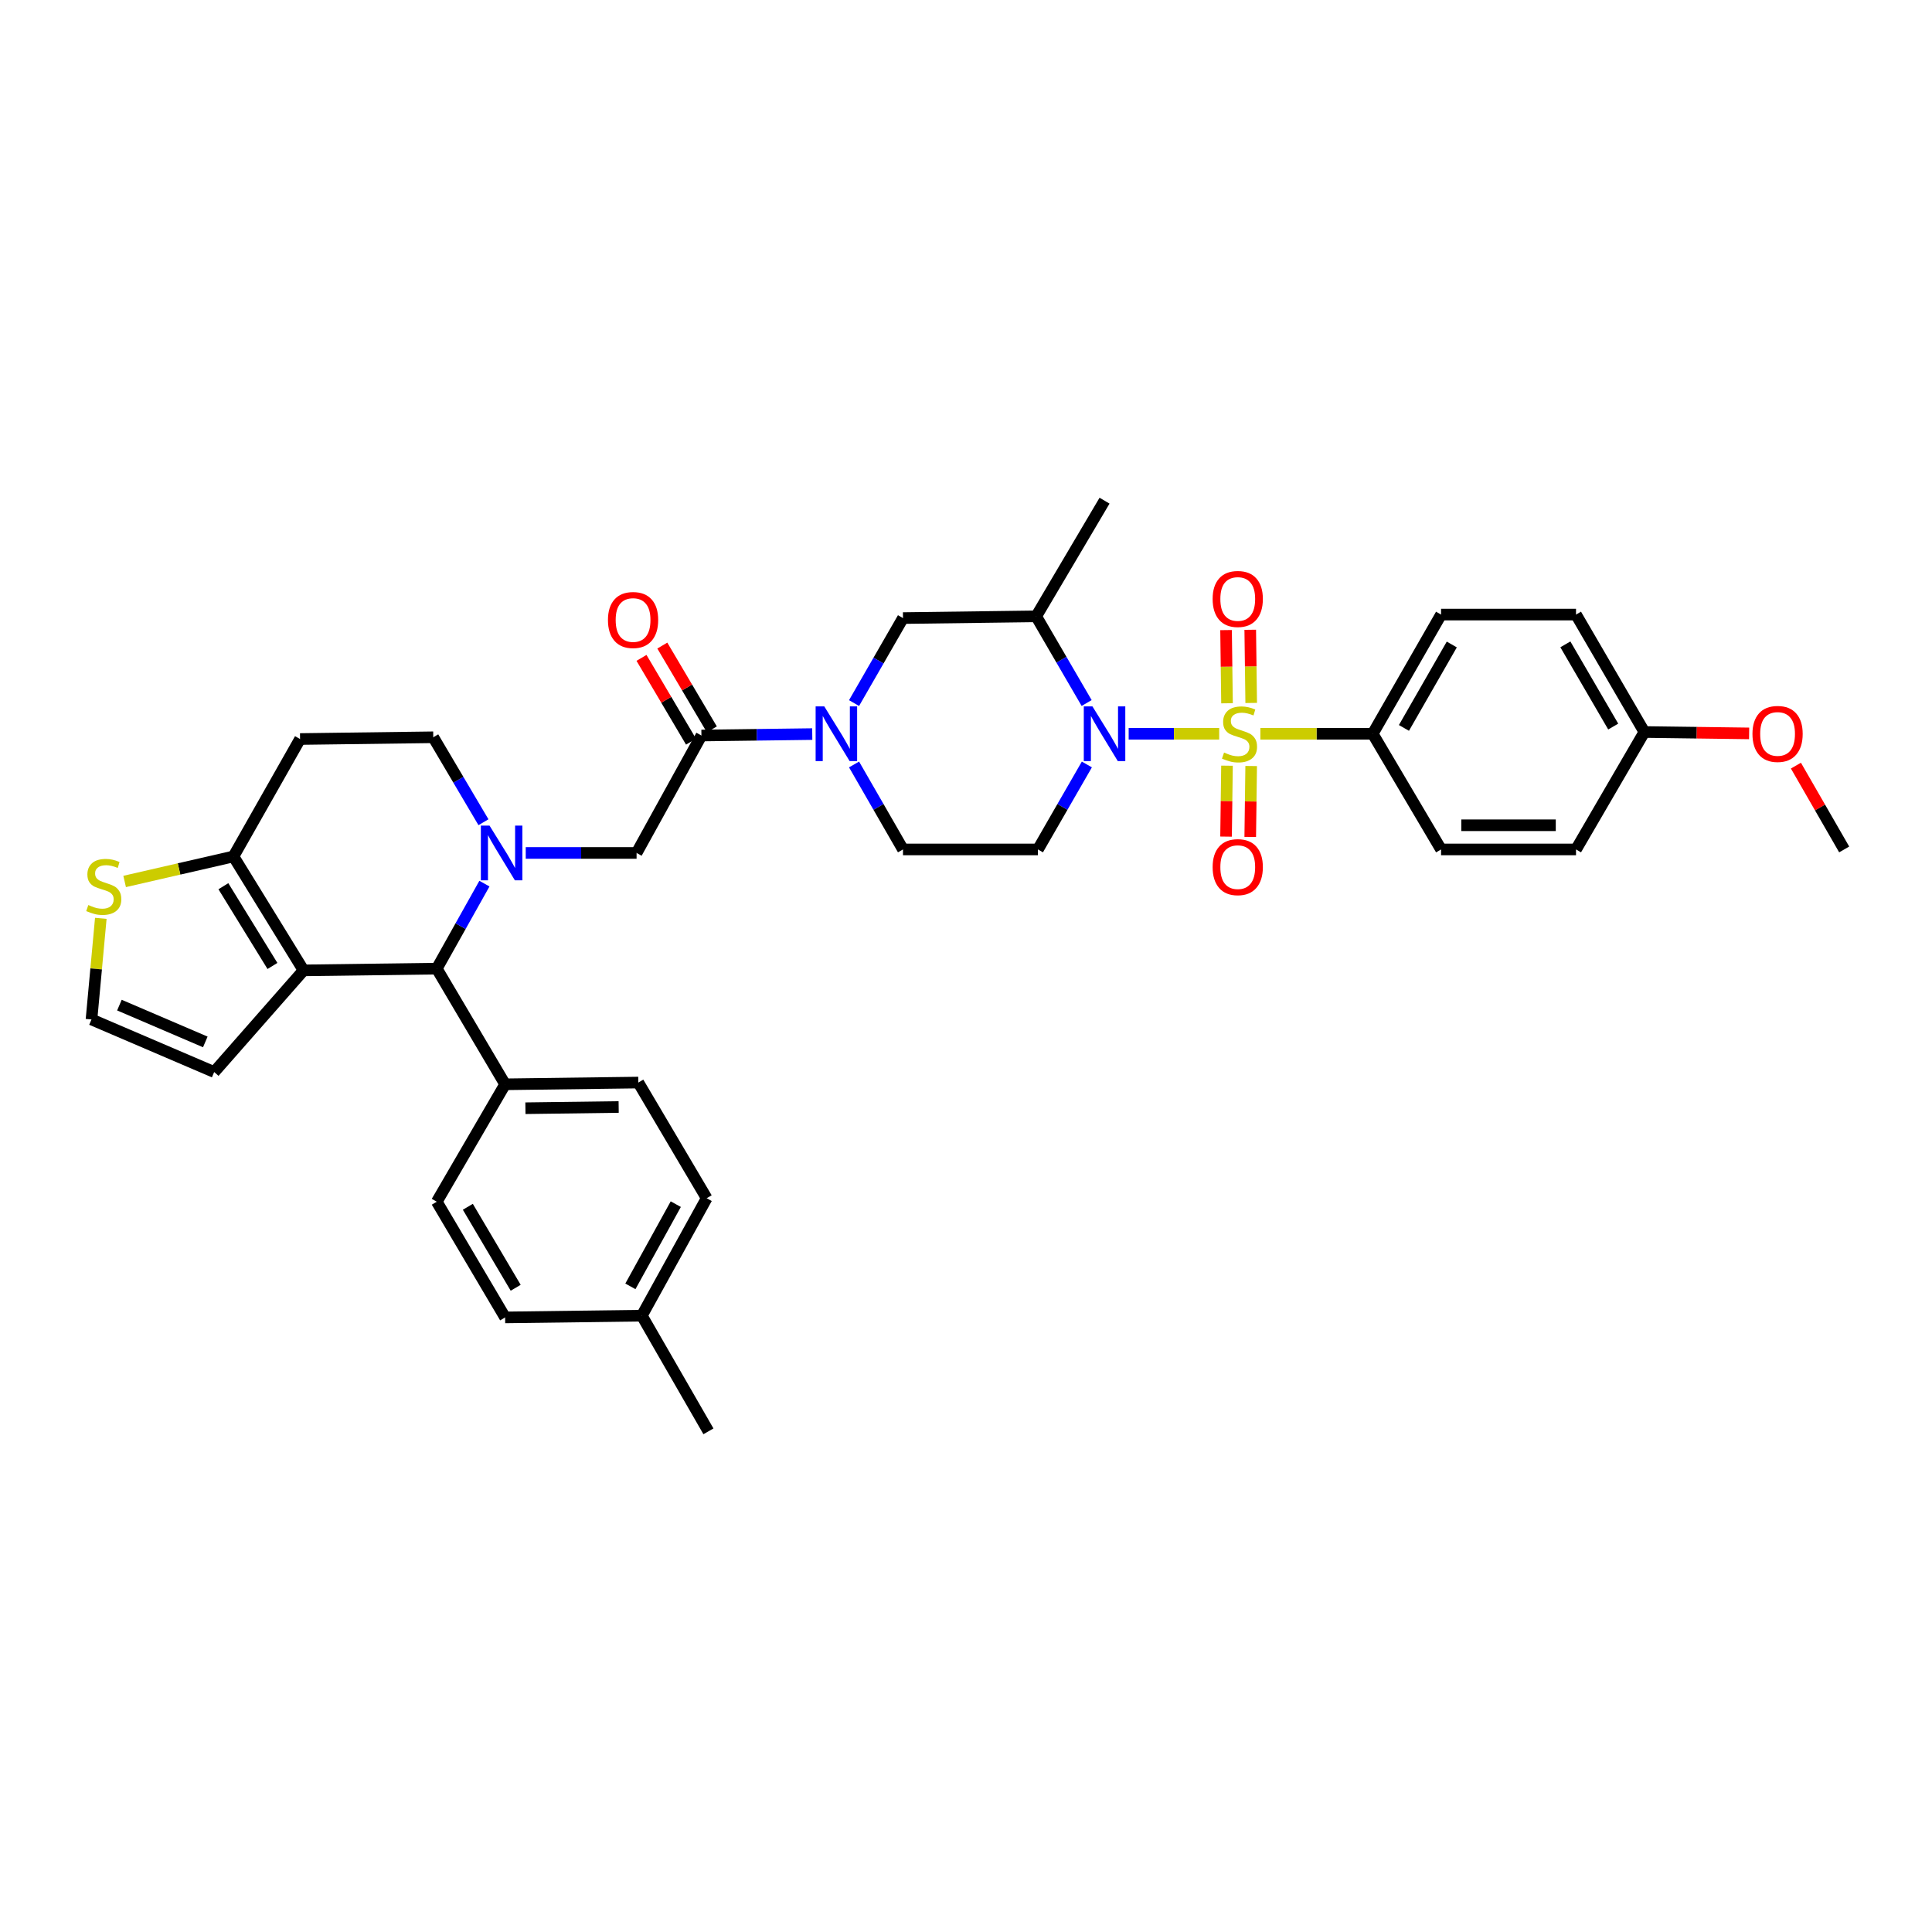 <?xml version='1.0' encoding='iso-8859-1'?>
<svg version='1.1' baseProfile='full'
              xmlns='http://www.w3.org/2000/svg'
                      xmlns:rdkit='http://www.rdkit.org/xml'
                      xmlns:xlink='http://www.w3.org/1999/xlink'
                  xml:space='preserve'
width='1000px' height='1000px' viewBox='0 0 1000 1000'>
<!-- END OF HEADER -->
<rect style='opacity:1.0;fill:#FFFFFF;stroke:none' width='1000' height='1000' x='0' y='0'> </rect>
<path class='bond-0' d='M 710.513,379.799 L 745.893,318.105' style='fill:none;fill-rule:evenodd;stroke:#000000;stroke-width:6px;stroke-linecap:butt;stroke-linejoin:miter;stroke-opacity:1' />
<path class='bond-0' d='M 726.678,376.771 L 751.444,333.586' style='fill:none;fill-rule:evenodd;stroke:#000000;stroke-width:6px;stroke-linecap:butt;stroke-linejoin:miter;stroke-opacity:1' />
<path class='bond-1' d='M 710.513,379.799 L 745.893,439.67' style='fill:none;fill-rule:evenodd;stroke:#000000;stroke-width:6px;stroke-linecap:butt;stroke-linejoin:miter;stroke-opacity:1' />
<path class='bond-2' d='M 710.513,379.799 L 681.442,379.799' style='fill:none;fill-rule:evenodd;stroke:#000000;stroke-width:6px;stroke-linecap:butt;stroke-linejoin:miter;stroke-opacity:1' />
<path class='bond-2' d='M 681.442,379.799 L 652.371,379.799' style='fill:none;fill-rule:evenodd;stroke:#CCCC00;stroke-width:6px;stroke-linecap:butt;stroke-linejoin:miter;stroke-opacity:1' />
<path class='bond-3' d='M 562.562,395.686 L 549.898,417.678' style='fill:none;fill-rule:evenodd;stroke:#0000FF;stroke-width:6px;stroke-linecap:butt;stroke-linejoin:miter;stroke-opacity:1' />
<path class='bond-3' d='M 549.898,417.678 L 537.234,439.67' style='fill:none;fill-rule:evenodd;stroke:#000000;stroke-width:6px;stroke-linecap:butt;stroke-linejoin:miter;stroke-opacity:1' />
<path class='bond-4' d='M 584.197,379.799 L 607.625,379.799' style='fill:none;fill-rule:evenodd;stroke:#0000FF;stroke-width:6px;stroke-linecap:butt;stroke-linejoin:miter;stroke-opacity:1' />
<path class='bond-4' d='M 607.625,379.799 L 631.053,379.799' style='fill:none;fill-rule:evenodd;stroke:#CCCC00;stroke-width:6px;stroke-linecap:butt;stroke-linejoin:miter;stroke-opacity:1' />
<path class='bond-5' d='M 562.444,363.88 L 549.387,341.448' style='fill:none;fill-rule:evenodd;stroke:#0000FF;stroke-width:6px;stroke-linecap:butt;stroke-linejoin:miter;stroke-opacity:1' />
<path class='bond-5' d='M 549.387,341.448 L 536.33,319.016' style='fill:none;fill-rule:evenodd;stroke:#000000;stroke-width:6px;stroke-linecap:butt;stroke-linejoin:miter;stroke-opacity:1' />
<path class='bond-6' d='M 647.618,363.85 L 647.371,344.91' style='fill:none;fill-rule:evenodd;stroke:#CCCC00;stroke-width:6px;stroke-linecap:butt;stroke-linejoin:miter;stroke-opacity:1' />
<path class='bond-6' d='M 647.371,344.91 L 647.124,325.97' style='fill:none;fill-rule:evenodd;stroke:#FF0000;stroke-width:6px;stroke-linecap:butt;stroke-linejoin:miter;stroke-opacity:1' />
<path class='bond-6' d='M 635.102,364.014 L 634.855,345.073' style='fill:none;fill-rule:evenodd;stroke:#CCCC00;stroke-width:6px;stroke-linecap:butt;stroke-linejoin:miter;stroke-opacity:1' />
<path class='bond-6' d='M 634.855,345.073 L 634.608,326.133' style='fill:none;fill-rule:evenodd;stroke:#FF0000;stroke-width:6px;stroke-linecap:butt;stroke-linejoin:miter;stroke-opacity:1' />
<path class='bond-7' d='M 635.09,396.32 L 634.847,414.676' style='fill:none;fill-rule:evenodd;stroke:#CCCC00;stroke-width:6px;stroke-linecap:butt;stroke-linejoin:miter;stroke-opacity:1' />
<path class='bond-7' d='M 634.847,414.676 L 634.605,433.033' style='fill:none;fill-rule:evenodd;stroke:#FF0000;stroke-width:6px;stroke-linecap:butt;stroke-linejoin:miter;stroke-opacity:1' />
<path class='bond-7' d='M 647.605,396.485 L 647.363,414.842' style='fill:none;fill-rule:evenodd;stroke:#CCCC00;stroke-width:6px;stroke-linecap:butt;stroke-linejoin:miter;stroke-opacity:1' />
<path class='bond-7' d='M 647.363,414.842 L 647.12,433.198' style='fill:none;fill-rule:evenodd;stroke:#FF0000;stroke-width:6px;stroke-linecap:butt;stroke-linejoin:miter;stroke-opacity:1' />
<path class='bond-8' d='M 745.893,318.105 L 815.743,318.105' style='fill:none;fill-rule:evenodd;stroke:#000000;stroke-width:6px;stroke-linecap:butt;stroke-linejoin:miter;stroke-opacity:1' />
<path class='bond-9' d='M 745.893,439.67 L 815.743,439.67' style='fill:none;fill-rule:evenodd;stroke:#000000;stroke-width:6px;stroke-linecap:butt;stroke-linejoin:miter;stroke-opacity:1' />
<path class='bond-9' d='M 756.371,427.153 L 805.265,427.153' style='fill:none;fill-rule:evenodd;stroke:#000000;stroke-width:6px;stroke-linecap:butt;stroke-linejoin:miter;stroke-opacity:1' />
<path class='bond-10' d='M 226.07,501.363 L 157.124,502.267' style='fill:none;fill-rule:evenodd;stroke:#000000;stroke-width:6px;stroke-linecap:butt;stroke-linejoin:miter;stroke-opacity:1' />
<path class='bond-11' d='M 226.07,501.363 L 238.403,479.362' style='fill:none;fill-rule:evenodd;stroke:#000000;stroke-width:6px;stroke-linecap:butt;stroke-linejoin:miter;stroke-opacity:1' />
<path class='bond-11' d='M 238.403,479.362 L 250.736,457.361' style='fill:none;fill-rule:evenodd;stroke:#0000FF;stroke-width:6px;stroke-linecap:butt;stroke-linejoin:miter;stroke-opacity:1' />
<path class='bond-12' d='M 226.07,501.363 L 261.45,561.234' style='fill:none;fill-rule:evenodd;stroke:#000000;stroke-width:6px;stroke-linecap:butt;stroke-linejoin:miter;stroke-opacity:1' />
<path class='bond-13' d='M 250.24,425.586 L 237.248,403.6' style='fill:none;fill-rule:evenodd;stroke:#0000FF;stroke-width:6px;stroke-linecap:butt;stroke-linejoin:miter;stroke-opacity:1' />
<path class='bond-13' d='M 237.248,403.6 L 224.255,381.613' style='fill:none;fill-rule:evenodd;stroke:#000000;stroke-width:6px;stroke-linecap:butt;stroke-linejoin:miter;stroke-opacity:1' />
<path class='bond-14' d='M 272.122,441.485 L 300.807,441.485' style='fill:none;fill-rule:evenodd;stroke:#0000FF;stroke-width:6px;stroke-linecap:butt;stroke-linejoin:miter;stroke-opacity:1' />
<path class='bond-14' d='M 300.807,441.485 L 329.492,441.485' style='fill:none;fill-rule:evenodd;stroke:#000000;stroke-width:6px;stroke-linecap:butt;stroke-linejoin:miter;stroke-opacity:1' />
<path class='bond-15' d='M 224.255,381.613 L 155.309,382.517' style='fill:none;fill-rule:evenodd;stroke:#000000;stroke-width:6px;stroke-linecap:butt;stroke-linejoin:miter;stroke-opacity:1' />
<path class='bond-16' d='M 155.309,382.517 L 120.84,443.3' style='fill:none;fill-rule:evenodd;stroke:#000000;stroke-width:6px;stroke-linecap:butt;stroke-linejoin:miter;stroke-opacity:1' />
<path class='bond-17' d='M 157.124,502.267 L 120.84,443.3' style='fill:none;fill-rule:evenodd;stroke:#000000;stroke-width:6px;stroke-linecap:butt;stroke-linejoin:miter;stroke-opacity:1' />
<path class='bond-17' d='M 141.021,499.981 L 115.622,458.704' style='fill:none;fill-rule:evenodd;stroke:#000000;stroke-width:6px;stroke-linecap:butt;stroke-linejoin:miter;stroke-opacity:1' />
<path class='bond-18' d='M 157.124,502.267 L 110.861,554.885' style='fill:none;fill-rule:evenodd;stroke:#000000;stroke-width:6px;stroke-linecap:butt;stroke-linejoin:miter;stroke-opacity:1' />
<path class='bond-19' d='M 120.84,443.3 L 92.675,449.77' style='fill:none;fill-rule:evenodd;stroke:#000000;stroke-width:6px;stroke-linecap:butt;stroke-linejoin:miter;stroke-opacity:1' />
<path class='bond-19' d='M 92.675,449.77 L 64.511,456.241' style='fill:none;fill-rule:evenodd;stroke:#CCCC00;stroke-width:6px;stroke-linecap:butt;stroke-linejoin:miter;stroke-opacity:1' />
<path class='bond-20' d='M 52.178,475.334 L 49.766,501.501' style='fill:none;fill-rule:evenodd;stroke:#CCCC00;stroke-width:6px;stroke-linecap:butt;stroke-linejoin:miter;stroke-opacity:1' />
<path class='bond-20' d='M 49.766,501.501 L 47.353,527.669' style='fill:none;fill-rule:evenodd;stroke:#000000;stroke-width:6px;stroke-linecap:butt;stroke-linejoin:miter;stroke-opacity:1' />
<path class='bond-21' d='M 47.353,527.669 L 110.861,554.885' style='fill:none;fill-rule:evenodd;stroke:#000000;stroke-width:6px;stroke-linecap:butt;stroke-linejoin:miter;stroke-opacity:1' />
<path class='bond-21' d='M 61.81,520.247 L 106.265,539.298' style='fill:none;fill-rule:evenodd;stroke:#000000;stroke-width:6px;stroke-linecap:butt;stroke-linejoin:miter;stroke-opacity:1' />
<path class='bond-22' d='M 467.384,319.92 L 454.719,341.916' style='fill:none;fill-rule:evenodd;stroke:#000000;stroke-width:6px;stroke-linecap:butt;stroke-linejoin:miter;stroke-opacity:1' />
<path class='bond-22' d='M 454.719,341.916 L 442.055,363.911' style='fill:none;fill-rule:evenodd;stroke:#0000FF;stroke-width:6px;stroke-linecap:butt;stroke-linejoin:miter;stroke-opacity:1' />
<path class='bond-23' d='M 467.384,319.92 L 536.33,319.016' style='fill:none;fill-rule:evenodd;stroke:#000000;stroke-width:6px;stroke-linecap:butt;stroke-linejoin:miter;stroke-opacity:1' />
<path class='bond-24' d='M 329.492,441.485 L 363.058,380.703' style='fill:none;fill-rule:evenodd;stroke:#000000;stroke-width:6px;stroke-linecap:butt;stroke-linejoin:miter;stroke-opacity:1' />
<path class='bond-25' d='M 363.058,380.703 L 391.739,380.331' style='fill:none;fill-rule:evenodd;stroke:#000000;stroke-width:6px;stroke-linecap:butt;stroke-linejoin:miter;stroke-opacity:1' />
<path class='bond-25' d='M 391.739,380.331 L 420.421,379.96' style='fill:none;fill-rule:evenodd;stroke:#0000FF;stroke-width:6px;stroke-linecap:butt;stroke-linejoin:miter;stroke-opacity:1' />
<path class='bond-26' d='M 368.446,377.519 L 355.63,355.832' style='fill:none;fill-rule:evenodd;stroke:#000000;stroke-width:6px;stroke-linecap:butt;stroke-linejoin:miter;stroke-opacity:1' />
<path class='bond-26' d='M 355.63,355.832 L 342.815,334.146' style='fill:none;fill-rule:evenodd;stroke:#FF0000;stroke-width:6px;stroke-linecap:butt;stroke-linejoin:miter;stroke-opacity:1' />
<path class='bond-26' d='M 357.67,383.886 L 344.854,362.2' style='fill:none;fill-rule:evenodd;stroke:#000000;stroke-width:6px;stroke-linecap:butt;stroke-linejoin:miter;stroke-opacity:1' />
<path class='bond-26' d='M 344.854,362.2 L 332.039,340.514' style='fill:none;fill-rule:evenodd;stroke:#FF0000;stroke-width:6px;stroke-linecap:butt;stroke-linejoin:miter;stroke-opacity:1' />
<path class='bond-27' d='M 442.056,395.686 L 454.72,417.678' style='fill:none;fill-rule:evenodd;stroke:#0000FF;stroke-width:6px;stroke-linecap:butt;stroke-linejoin:miter;stroke-opacity:1' />
<path class='bond-27' d='M 454.72,417.678 L 467.384,439.67' style='fill:none;fill-rule:evenodd;stroke:#000000;stroke-width:6px;stroke-linecap:butt;stroke-linejoin:miter;stroke-opacity:1' />
<path class='bond-28' d='M 467.384,439.67 L 537.234,439.67' style='fill:none;fill-rule:evenodd;stroke:#000000;stroke-width:6px;stroke-linecap:butt;stroke-linejoin:miter;stroke-opacity:1' />
<path class='bond-29' d='M 261.45,561.234 L 330.396,560.33' style='fill:none;fill-rule:evenodd;stroke:#000000;stroke-width:6px;stroke-linecap:butt;stroke-linejoin:miter;stroke-opacity:1' />
<path class='bond-29' d='M 271.956,573.614 L 320.218,572.981' style='fill:none;fill-rule:evenodd;stroke:#000000;stroke-width:6px;stroke-linecap:butt;stroke-linejoin:miter;stroke-opacity:1' />
<path class='bond-30' d='M 261.45,561.234 L 226.07,622.016' style='fill:none;fill-rule:evenodd;stroke:#000000;stroke-width:6px;stroke-linecap:butt;stroke-linejoin:miter;stroke-opacity:1' />
<path class='bond-31' d='M 330.396,560.33 L 365.777,620.201' style='fill:none;fill-rule:evenodd;stroke:#000000;stroke-width:6px;stroke-linecap:butt;stroke-linejoin:miter;stroke-opacity:1' />
<path class='bond-32' d='M 226.07,622.016 L 261.45,681.895' style='fill:none;fill-rule:evenodd;stroke:#000000;stroke-width:6px;stroke-linecap:butt;stroke-linejoin:miter;stroke-opacity:1' />
<path class='bond-32' d='M 242.153,624.631 L 266.919,666.546' style='fill:none;fill-rule:evenodd;stroke:#000000;stroke-width:6px;stroke-linecap:butt;stroke-linejoin:miter;stroke-opacity:1' />
<path class='bond-33' d='M 261.45,681.895 L 332.211,680.984' style='fill:none;fill-rule:evenodd;stroke:#000000;stroke-width:6px;stroke-linecap:butt;stroke-linejoin:miter;stroke-opacity:1' />
<path class='bond-34' d='M 365.777,620.201 L 332.211,680.984' style='fill:none;fill-rule:evenodd;stroke:#000000;stroke-width:6px;stroke-linecap:butt;stroke-linejoin:miter;stroke-opacity:1' />
<path class='bond-34' d='M 349.785,623.268 L 326.289,665.816' style='fill:none;fill-rule:evenodd;stroke:#000000;stroke-width:6px;stroke-linecap:butt;stroke-linejoin:miter;stroke-opacity:1' />
<path class='bond-35' d='M 332.211,680.984 L 366.688,740.855' style='fill:none;fill-rule:evenodd;stroke:#000000;stroke-width:6px;stroke-linecap:butt;stroke-linejoin:miter;stroke-opacity:1' />
<path class='bond-36' d='M 536.33,319.016 L 571.71,259.145' style='fill:none;fill-rule:evenodd;stroke:#000000;stroke-width:6px;stroke-linecap:butt;stroke-linejoin:miter;stroke-opacity:1' />
<path class='bond-37' d='M 851.123,378.888 L 815.743,439.67' style='fill:none;fill-rule:evenodd;stroke:#000000;stroke-width:6px;stroke-linecap:butt;stroke-linejoin:miter;stroke-opacity:1' />
<path class='bond-38' d='M 851.123,378.888 L 878.234,379.246' style='fill:none;fill-rule:evenodd;stroke:#000000;stroke-width:6px;stroke-linecap:butt;stroke-linejoin:miter;stroke-opacity:1' />
<path class='bond-38' d='M 878.234,379.246 L 905.345,379.604' style='fill:none;fill-rule:evenodd;stroke:#FF0000;stroke-width:6px;stroke-linecap:butt;stroke-linejoin:miter;stroke-opacity:1' />
<path class='bond-39' d='M 851.123,378.888 L 815.743,318.105' style='fill:none;fill-rule:evenodd;stroke:#000000;stroke-width:6px;stroke-linecap:butt;stroke-linejoin:miter;stroke-opacity:1' />
<path class='bond-39' d='M 834.999,376.067 L 810.232,333.519' style='fill:none;fill-rule:evenodd;stroke:#000000;stroke-width:6px;stroke-linecap:butt;stroke-linejoin:miter;stroke-opacity:1' />
<path class='bond-40' d='M 929.563,396.286 L 942.054,417.978' style='fill:none;fill-rule:evenodd;stroke:#FF0000;stroke-width:6px;stroke-linecap:butt;stroke-linejoin:miter;stroke-opacity:1' />
<path class='bond-40' d='M 942.054,417.978 L 954.545,439.67' style='fill:none;fill-rule:evenodd;stroke:#000000;stroke-width:6px;stroke-linecap:butt;stroke-linejoin:miter;stroke-opacity:1' />
<path  class='atom-1' d='M 565.45 365.639
L 574.73 380.639
Q 575.65 382.119, 577.13 384.799
Q 578.61 387.479, 578.69 387.639
L 578.69 365.639
L 582.45 365.639
L 582.45 393.959
L 578.57 393.959
L 568.61 377.559
Q 567.45 375.639, 566.21 373.439
Q 565.01 371.239, 564.65 370.559
L 564.65 393.959
L 560.97 393.959
L 560.97 365.639
L 565.45 365.639
' fill='#0000FF'/>
<path  class='atom-2' d='M 633.567 389.519
Q 633.887 389.639, 635.207 390.199
Q 636.527 390.759, 637.967 391.119
Q 639.447 391.439, 640.887 391.439
Q 643.567 391.439, 645.127 390.159
Q 646.687 388.839, 646.687 386.559
Q 646.687 384.999, 645.887 384.039
Q 645.127 383.079, 643.927 382.559
Q 642.727 382.039, 640.727 381.439
Q 638.207 380.679, 636.687 379.959
Q 635.207 379.239, 634.127 377.719
Q 633.087 376.199, 633.087 373.639
Q 633.087 370.079, 635.487 367.879
Q 637.927 365.679, 642.727 365.679
Q 646.007 365.679, 649.727 367.239
L 648.807 370.319
Q 645.407 368.919, 642.847 368.919
Q 640.087 368.919, 638.567 370.079
Q 637.047 371.199, 637.087 373.159
Q 637.087 374.679, 637.847 375.599
Q 638.647 376.519, 639.767 377.039
Q 640.927 377.559, 642.847 378.159
Q 645.407 378.959, 646.927 379.759
Q 648.447 380.559, 649.527 382.199
Q 650.647 383.799, 650.647 386.559
Q 650.647 390.479, 648.007 392.599
Q 645.407 394.679, 641.047 394.679
Q 638.527 394.679, 636.607 394.119
Q 634.727 393.599, 632.487 392.679
L 633.567 389.519
' fill='#CCCC00'/>
<path  class='atom-3' d='M 627.656 310.022
Q 627.656 303.222, 631.016 299.422
Q 634.376 295.622, 640.656 295.622
Q 646.936 295.622, 650.296 299.422
Q 653.656 303.222, 653.656 310.022
Q 653.656 316.902, 650.256 320.822
Q 646.856 324.702, 640.656 324.702
Q 634.416 324.702, 631.016 320.822
Q 627.656 316.942, 627.656 310.022
M 640.656 321.502
Q 644.976 321.502, 647.296 318.622
Q 649.656 315.702, 649.656 310.022
Q 649.656 304.462, 647.296 301.662
Q 644.976 298.822, 640.656 298.822
Q 636.336 298.822, 633.976 301.622
Q 631.656 304.422, 631.656 310.022
Q 631.656 315.742, 633.976 318.622
Q 636.336 321.502, 640.656 321.502
' fill='#FF0000'/>
<path  class='atom-4' d='M 627.656 448.824
Q 627.656 442.024, 631.016 438.224
Q 634.376 434.424, 640.656 434.424
Q 646.936 434.424, 650.296 438.224
Q 653.656 442.024, 653.656 448.824
Q 653.656 455.704, 650.256 459.624
Q 646.856 463.504, 640.656 463.504
Q 634.416 463.504, 631.016 459.624
Q 627.656 455.744, 627.656 448.824
M 640.656 460.304
Q 644.976 460.304, 647.296 457.424
Q 649.656 454.504, 649.656 448.824
Q 649.656 443.264, 647.296 440.464
Q 644.976 437.624, 640.656 437.624
Q 636.336 437.624, 633.976 440.424
Q 631.656 443.224, 631.656 448.824
Q 631.656 454.544, 633.976 457.424
Q 636.336 460.304, 640.656 460.304
' fill='#FF0000'/>
<path  class='atom-8' d='M 253.375 427.325
L 262.655 442.325
Q 263.575 443.805, 265.055 446.485
Q 266.535 449.165, 266.615 449.325
L 266.615 427.325
L 270.375 427.325
L 270.375 455.645
L 266.495 455.645
L 256.535 439.245
Q 255.375 437.325, 254.135 435.125
Q 252.935 432.925, 252.575 432.245
L 252.575 455.645
L 248.895 455.645
L 248.895 427.325
L 253.375 427.325
' fill='#0000FF'/>
<path  class='atom-13' d='M 45.709 468.443
Q 46.029 468.563, 47.349 469.123
Q 48.669 469.683, 50.109 470.043
Q 51.589 470.363, 53.029 470.363
Q 55.709 470.363, 57.269 469.083
Q 58.829 467.763, 58.829 465.483
Q 58.829 463.923, 58.029 462.963
Q 57.269 462.003, 56.069 461.483
Q 54.869 460.963, 52.869 460.363
Q 50.349 459.603, 48.829 458.883
Q 47.349 458.163, 46.269 456.643
Q 45.229 455.123, 45.229 452.563
Q 45.229 449.003, 47.629 446.803
Q 50.069 444.603, 54.869 444.603
Q 58.149 444.603, 61.869 446.163
L 60.949 449.243
Q 57.549 447.843, 54.989 447.843
Q 52.229 447.843, 50.709 449.003
Q 49.189 450.123, 49.229 452.083
Q 49.229 453.603, 49.989 454.523
Q 50.789 455.443, 51.909 455.963
Q 53.069 456.483, 54.989 457.083
Q 57.549 457.883, 59.069 458.683
Q 60.589 459.483, 61.669 461.123
Q 62.789 462.723, 62.789 465.483
Q 62.789 469.403, 60.149 471.523
Q 57.549 473.603, 53.189 473.603
Q 50.669 473.603, 48.749 473.043
Q 46.869 472.523, 44.629 471.603
L 45.709 468.443
' fill='#CCCC00'/>
<path  class='atom-19' d='M 426.648 365.639
L 435.928 380.639
Q 436.848 382.119, 438.328 384.799
Q 439.808 387.479, 439.888 387.639
L 439.888 365.639
L 443.648 365.639
L 443.648 393.959
L 439.768 393.959
L 429.808 377.559
Q 428.648 375.639, 427.408 373.439
Q 426.208 371.239, 425.848 370.559
L 425.848 393.959
L 422.168 393.959
L 422.168 365.639
L 426.648 365.639
' fill='#0000FF'/>
<path  class='atom-20' d='M 314.677 320.911
Q 314.677 314.111, 318.037 310.311
Q 321.397 306.511, 327.677 306.511
Q 333.957 306.511, 337.317 310.311
Q 340.677 314.111, 340.677 320.911
Q 340.677 327.791, 337.277 331.711
Q 333.877 335.591, 327.677 335.591
Q 321.437 335.591, 318.037 331.711
Q 314.677 327.831, 314.677 320.911
M 327.677 332.391
Q 331.997 332.391, 334.317 329.511
Q 336.677 326.591, 336.677 320.911
Q 336.677 315.351, 334.317 312.551
Q 331.997 309.711, 327.677 309.711
Q 323.357 309.711, 320.997 312.511
Q 318.677 315.311, 318.677 320.911
Q 318.677 326.631, 320.997 329.511
Q 323.357 332.391, 327.677 332.391
' fill='#FF0000'/>
<path  class='atom-35' d='M 907.069 379.879
Q 907.069 373.079, 910.429 369.279
Q 913.789 365.479, 920.069 365.479
Q 926.349 365.479, 929.709 369.279
Q 933.069 373.079, 933.069 379.879
Q 933.069 386.759, 929.669 390.679
Q 926.269 394.559, 920.069 394.559
Q 913.829 394.559, 910.429 390.679
Q 907.069 386.799, 907.069 379.879
M 920.069 391.359
Q 924.389 391.359, 926.709 388.479
Q 929.069 385.559, 929.069 379.879
Q 929.069 374.319, 926.709 371.519
Q 924.389 368.679, 920.069 368.679
Q 915.749 368.679, 913.389 371.479
Q 911.069 374.279, 911.069 379.879
Q 911.069 385.599, 913.389 388.479
Q 915.749 391.359, 920.069 391.359
' fill='#FF0000'/>
</svg>
